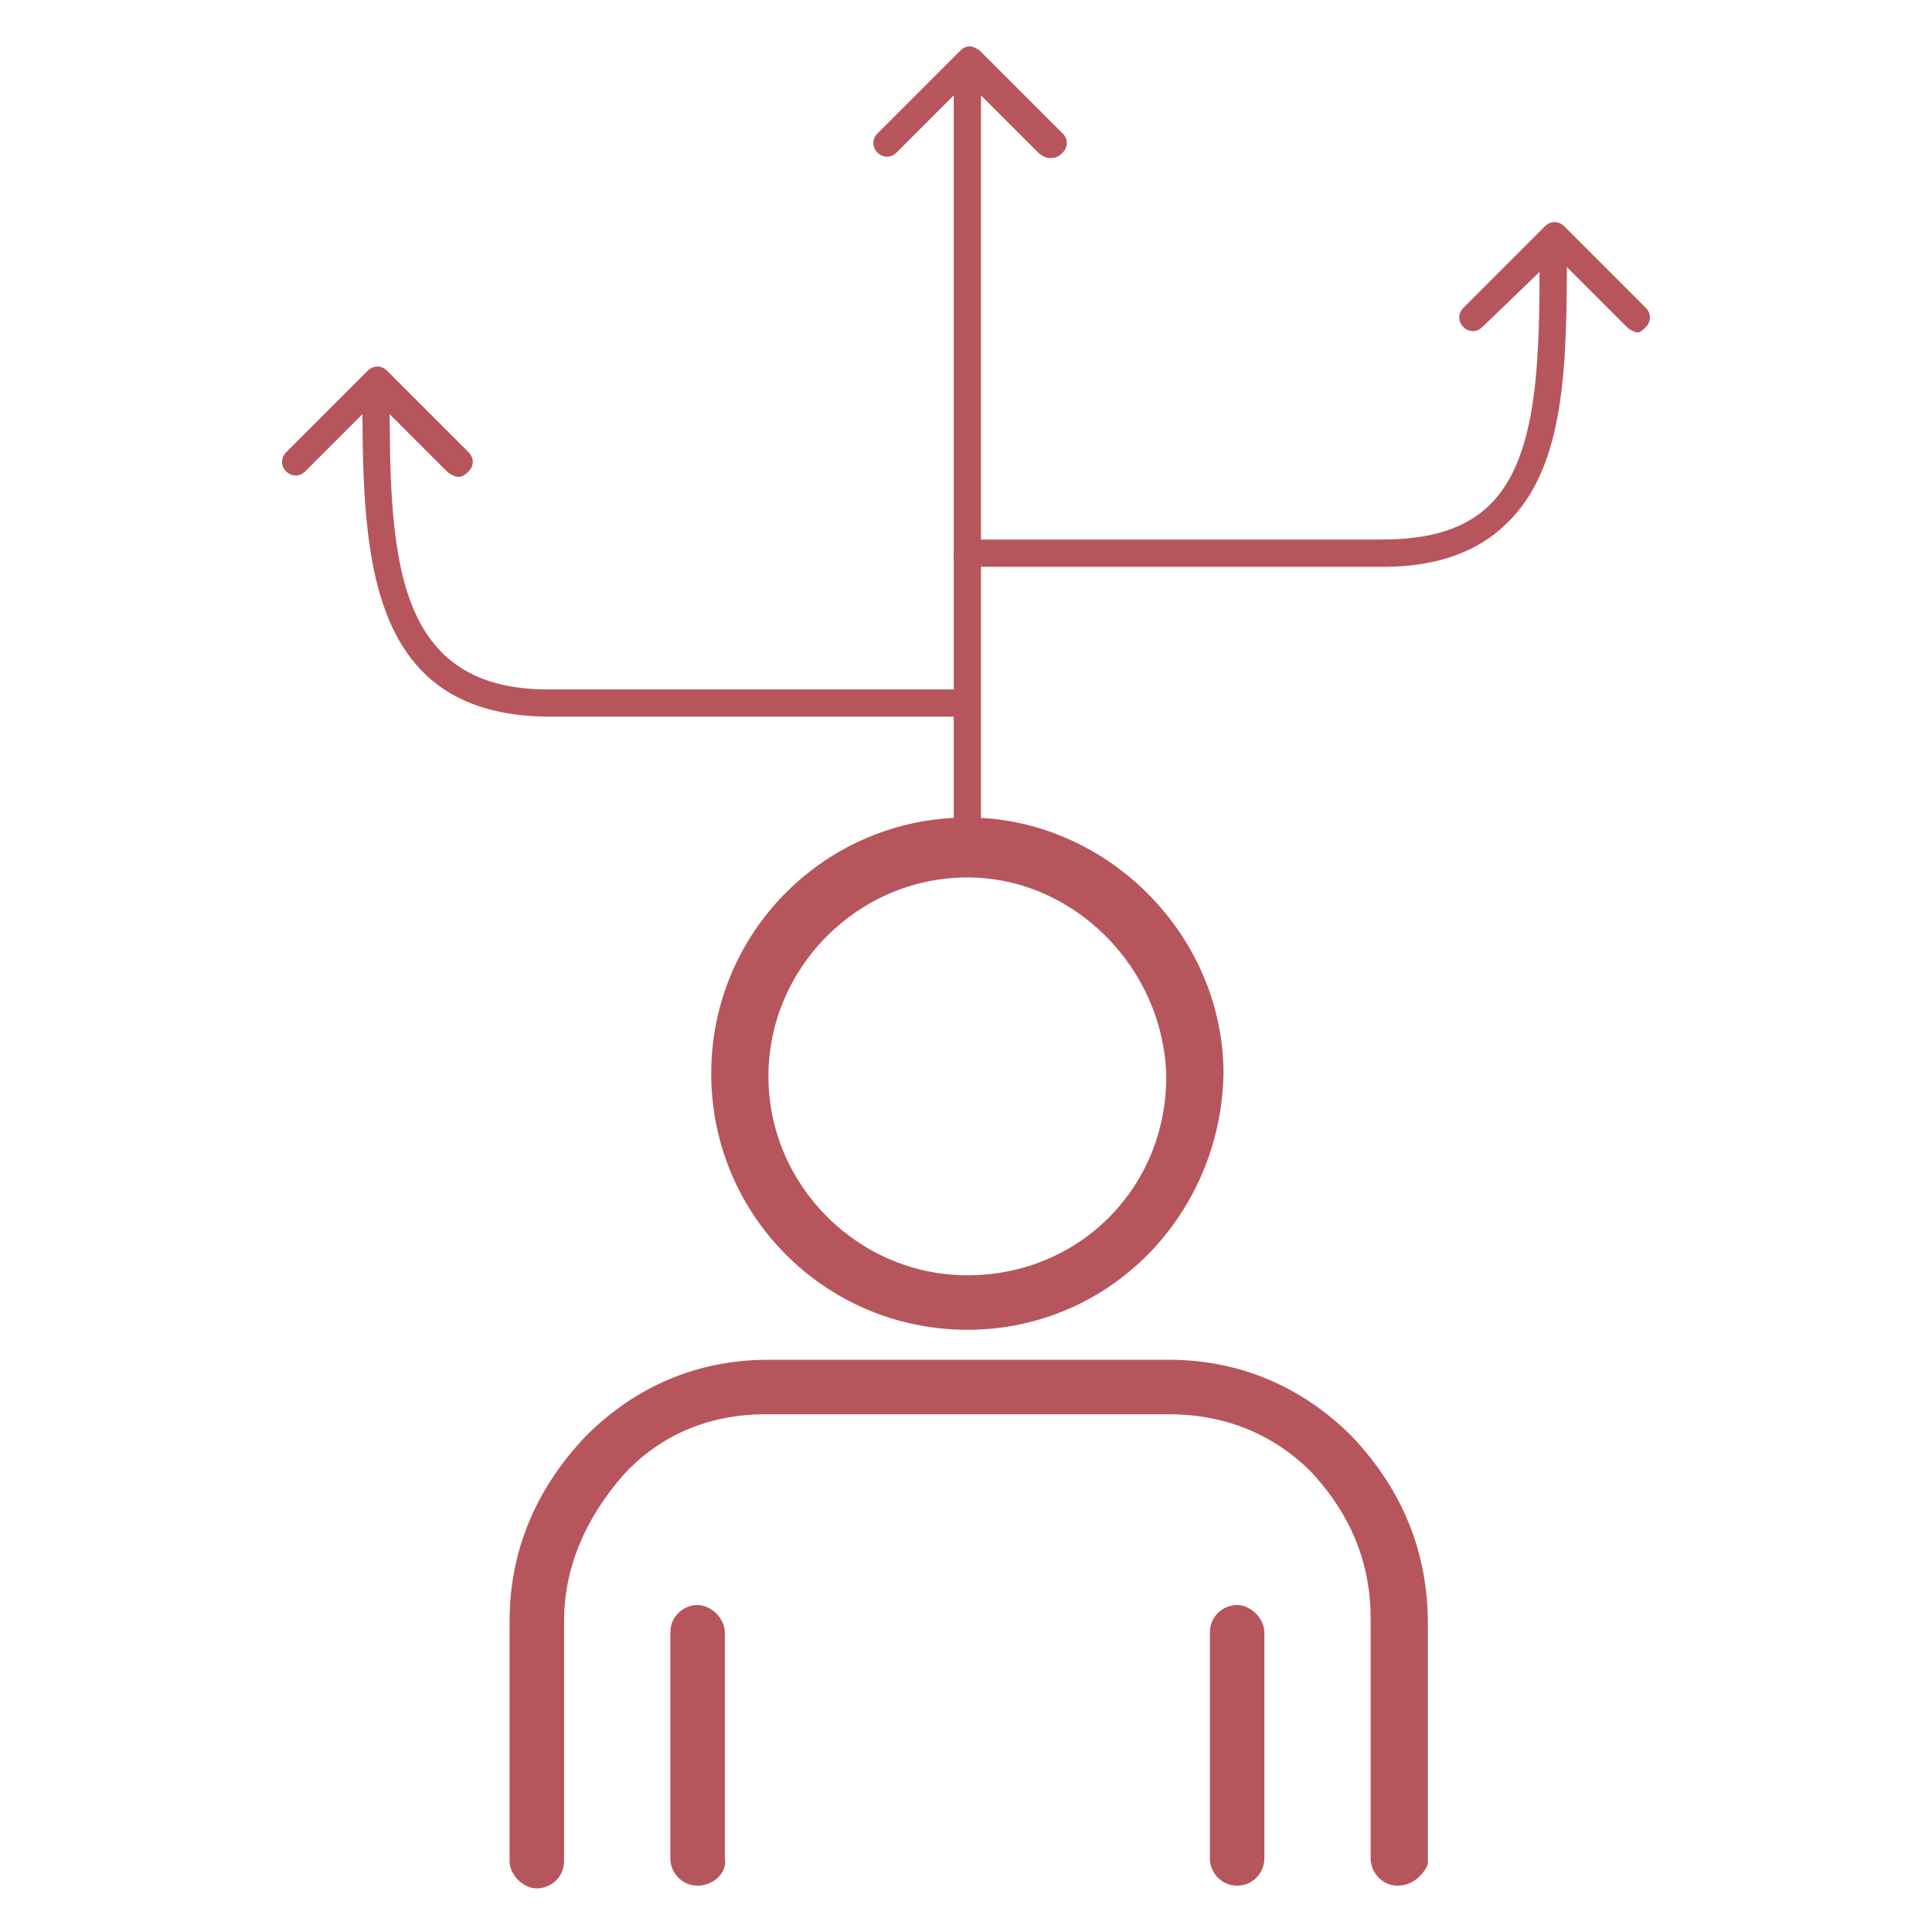 <?xml version="1.0" encoding="utf-8"?>
<!-- Generator: Adobe Illustrator 27.5.0, SVG Export Plug-In . SVG Version: 6.00 Build 0)  -->
<svg version="1.1" xmlns="http://www.w3.org/2000/svg" xmlns:xlink="http://www.w3.org/1999/xlink" x="0px" y="0px"
	 viewBox="0 0 70.9 70.9" style="enable-background:new 0 0 70.9 70.9;" xml:space="preserve">
<style type="text/css">
	.st0{fill:#B7555D;}
	.st1{fill:none;stroke:#B7555D;stroke-width:2.1;stroke-linecap:round;stroke-linejoin:round;stroke-miterlimit:10;}
</style>
<g id="Ebene_1">
</g>
<g id="Capa_1">
	<g>
		<path class="st0" d="M35.5,48.8c-5.2,0-9.4-4.2-9.4-9.4s4.2-9.4,9.4-9.4c5.1,0,9.4,4.3,9.4,9.4C44.8,44.6,40.7,48.8,35.5,48.8z
			 M35.5,32.2c-4,0-7.3,3.3-7.3,7.3c0,4,3.3,7.3,7.3,7.3c4.1,0,7.3-3.2,7.3-7.3C42.7,35.5,39.4,32.2,35.5,32.2z"/>
		<path class="st1" d="M45.3,59.8"/>
		<path class="st0" d="M25.6,69.2c-0.6,0-1-0.5-1-1v-8.3c0-0.6,0.5-1,1-1s1,0.5,1,1v8.3C26.7,68.7,26.2,69.2,25.6,69.2z"/>
		<path class="st0" d="M51.3,69.2c-0.6,0-1-0.5-1-1v-8.8c0-2-0.7-3.8-2.2-5.4c-1.4-1.4-3.2-2.1-5.2-2.1H28.1c-2,0-3.8,0.7-5.2,2.2
			c-1.4,1.6-2.2,3.4-2.2,5.4v8.8c0,0.6-0.5,1-1,1s-1-0.5-1-1v-8.8c0-2.5,0.9-4.8,2.8-6.8c1.9-1.9,4.2-2.8,6.7-2.8h14.7
			c2.6,0,4.9,1,6.7,2.8c1.9,2,2.8,4.3,2.8,6.9v8.8C52.3,68.7,51.9,69.2,51.3,69.2z"/>
		<path class="st0" d="M45.4,69.2c-0.6,0-1-0.5-1-1v-8.3c0-0.6,0.5-1,1-1s1,0.5,1,1v8.3C46.4,68.7,46,69.2,45.4,69.2z"/>
	</g>
	<path class="st0" d="M50.8,20.8C50.8,20.8,50.7,20.8,50.8,20.8c-5.3,0-15.2,0-15.3,0h0c-0.3,0-0.5-0.2-0.5-0.5
		c0-0.3,0.2-0.5,0.5-0.5c0.1,0,10,0,15.2,0c1.8,0,3.1-0.4,4-1.3c1.8-1.8,1.8-5.5,1.8-9.4c0-0.3,0.2-0.5,0.5-0.5s0.5,0.2,0.5,0.5
		c0,4.1,0,8-2.2,10.1C54.3,20.2,52.8,20.8,50.8,20.8z"/>
	<path class="st0" d="M60.1,12.2c-0.1,0-0.3-0.1-0.4-0.2l-2.6-2.6L54.4,12c-0.2,0.2-0.5,0.2-0.7,0s-0.2-0.5,0-0.7l3-3
		c0.2-0.2,0.5-0.2,0.7,0l3,3c0.2,0.2,0.2,0.5,0,0.7C60.3,12.1,60.2,12.2,60.1,12.2z"/>
	<path class="st0" d="M35.5,31.6C35.4,31.6,35.4,31.6,35.5,31.6c-0.3,0-0.5-0.2-0.5-0.5L35,2.7c0-0.3,0.2-0.5,0.5-0.5c0,0,0,0,0,0
		c0.3,0,0.5,0.2,0.5,0.5L36,31.1C36,31.4,35.7,31.6,35.5,31.6z"/>
	<path class="st0" d="M38.5,5.8c-0.1,0-0.3-0.1-0.4-0.2L35.5,3l-2.6,2.6c-0.2,0.2-0.5,0.2-0.7,0s-0.2-0.5,0-0.7l3-3
		c0.1-0.1,0.2-0.2,0.4-0.2l0,0c0.1,0,0.3,0.1,0.4,0.2l3,3c0.2,0.2,0.2,0.5,0,0.7C38.8,5.8,38.7,5.8,38.5,5.8z"/>
	<path class="st0" d="M35.5,26.3C35.4,26.3,35.4,26.3,35.5,26.3l-15.3,0c-6.9,0-6.9-6.2-6.9-12.1c0-0.3,0.2-0.5,0.5-0.5
		s0.5,0.2,0.5,0.5c0,5.9,0,11.1,5.8,11.1l15.3,0c0.3,0,0.5,0.2,0.5,0.5C36,26.1,35.7,26.3,35.5,26.3z"/>
	<path class="st0" d="M16.8,17.5c-0.1,0-0.3-0.1-0.4-0.2l-2.6-2.6l-2.6,2.6c-0.2,0.2-0.5,0.2-0.7,0s-0.2-0.5,0-0.7l3-3
		c0.2-0.2,0.5-0.2,0.7,0l3,3c0.2,0.2,0.2,0.5,0,0.7C17,17.5,16.9,17.5,16.8,17.5z"/>
</g>
<g id="Layer_1">
</g>
</svg>
